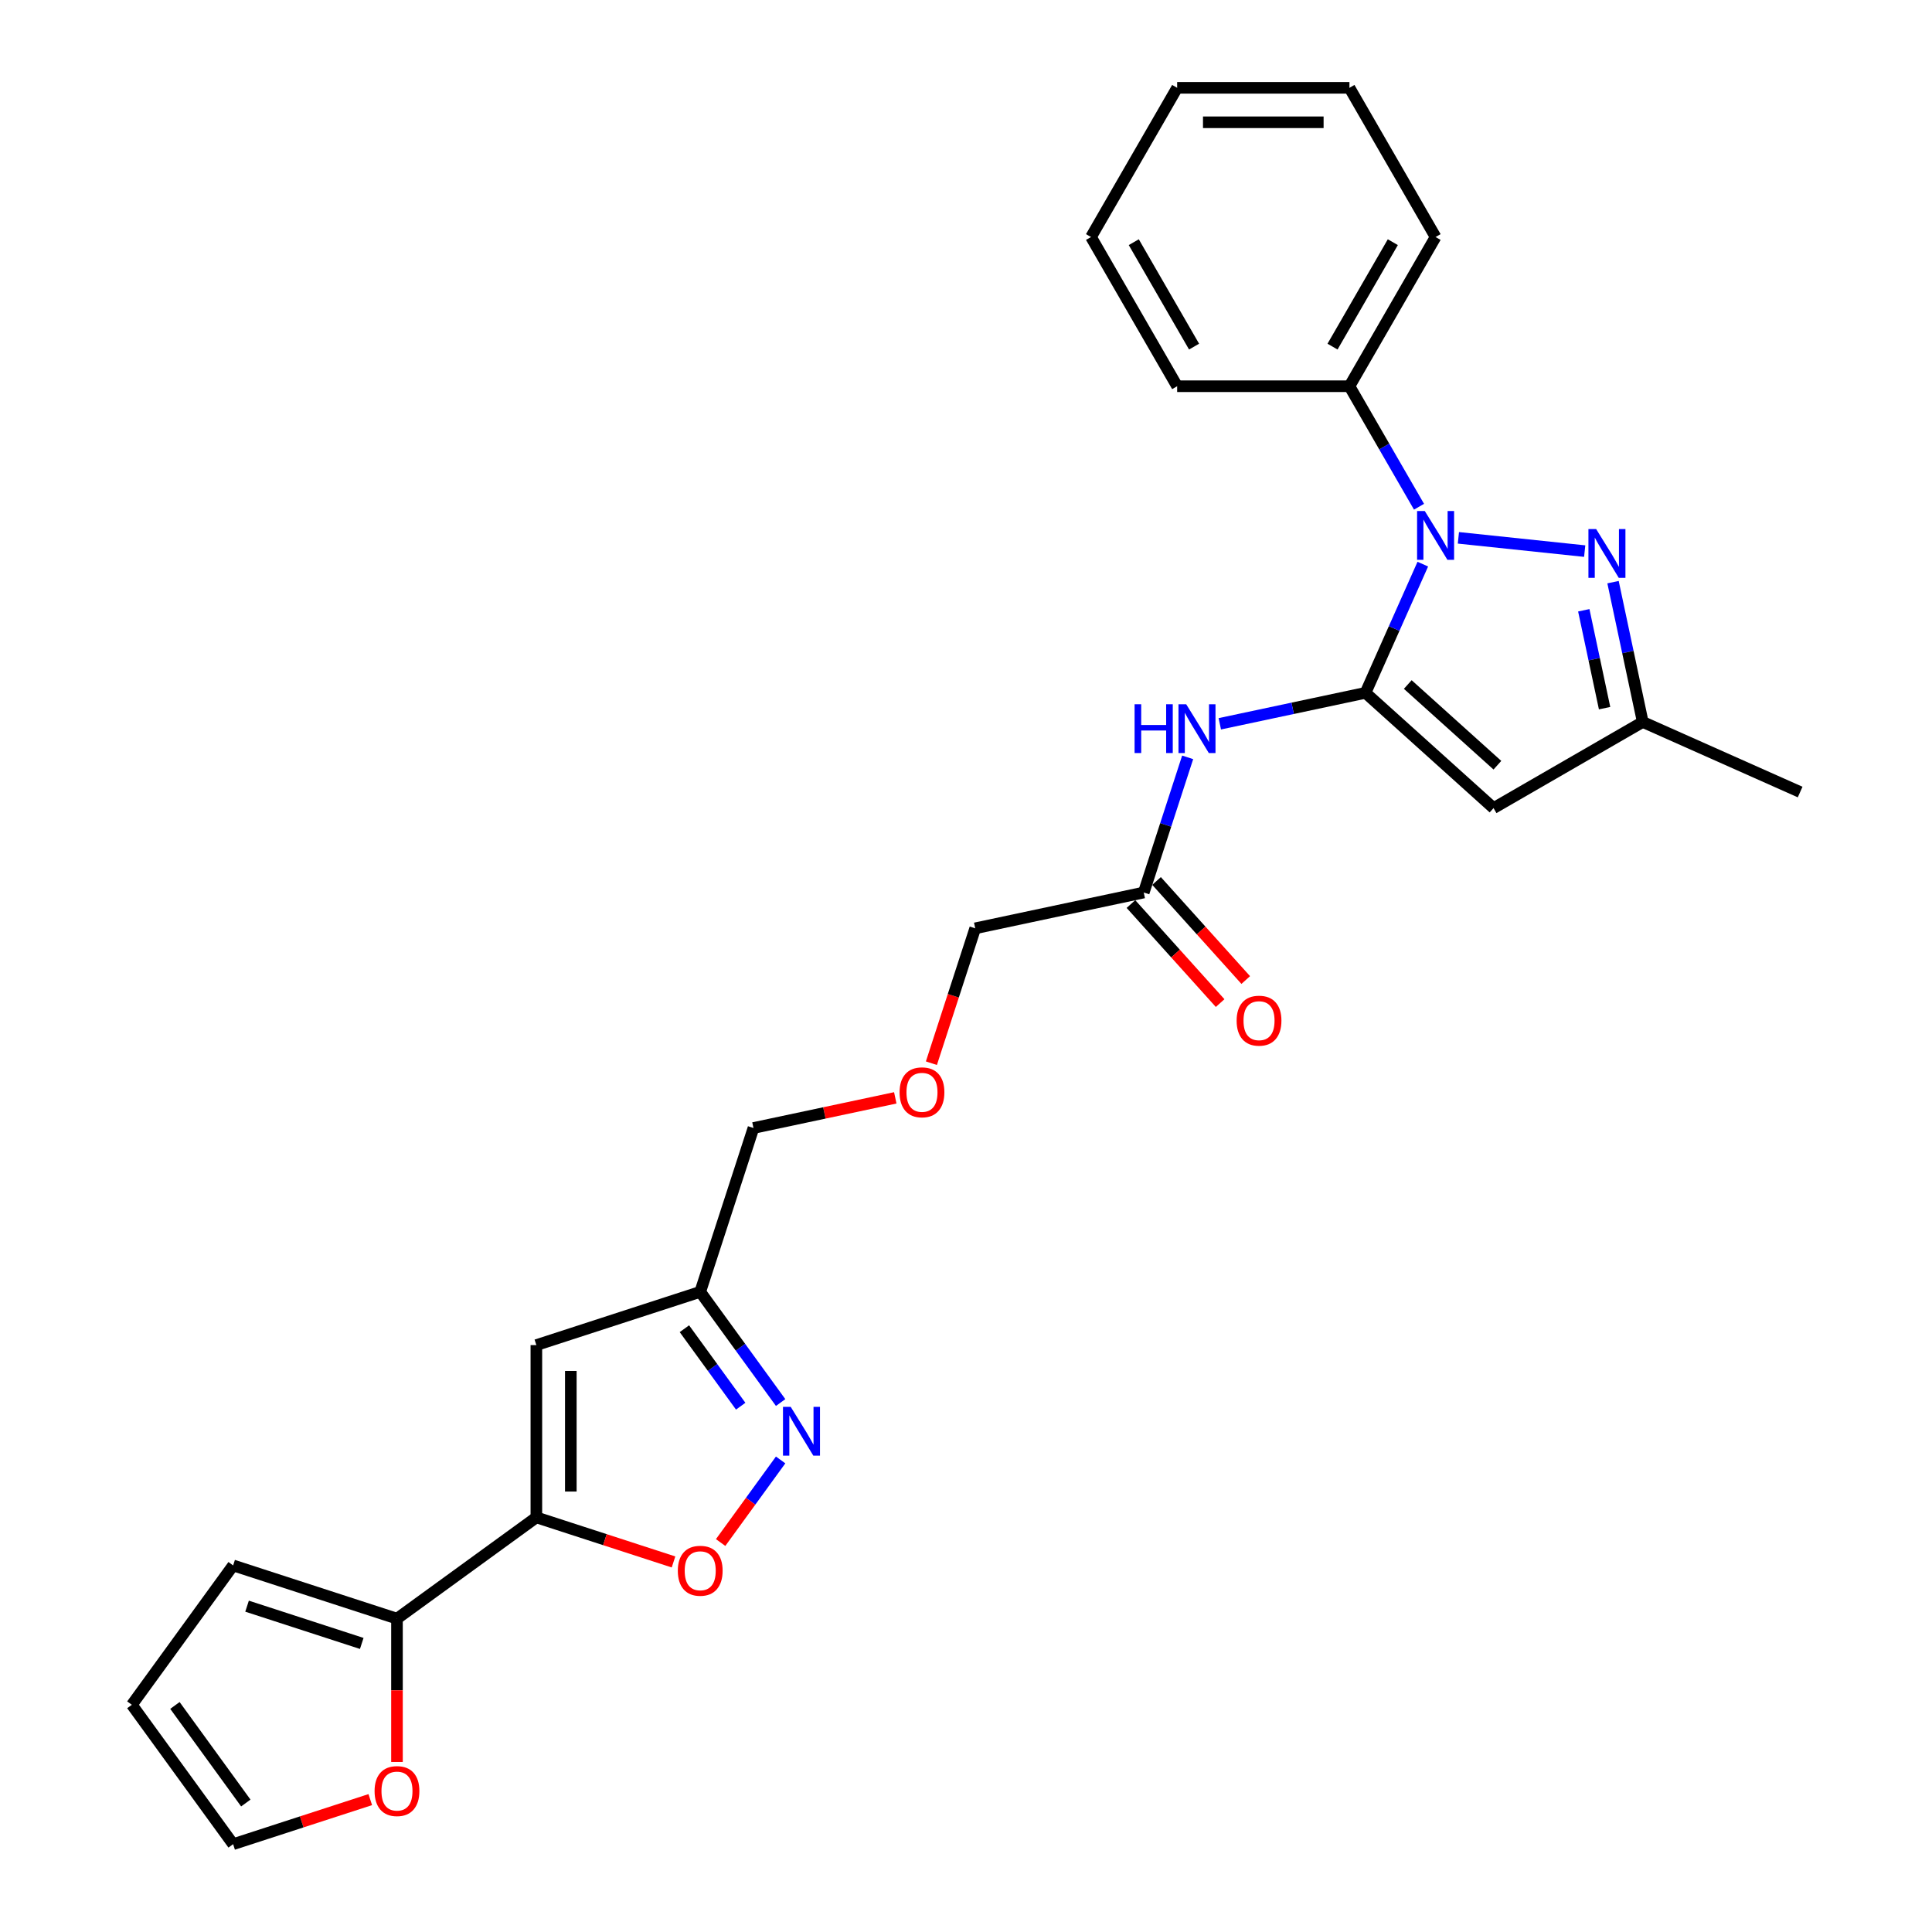 <?xml version='1.0' encoding='iso-8859-1'?>
<svg version='1.1' baseProfile='full'
              xmlns='http://www.w3.org/2000/svg'
                      xmlns:rdkit='http://www.rdkit.org/xml'
                      xmlns:xlink='http://www.w3.org/1999/xlink'
                  xml:space='preserve'
width='1000px' height='1000px' viewBox='0 0 1000 1000'>
<!-- END OF HEADER -->
<rect style='opacity:1.0;fill:#FFFFFF;stroke:none' width='1000' height='1000' x='0' y='0'> </rect>
<path class='bond-0' d='M 706.785,358.607 L 721.614,325.302' style='fill:none;fill-rule:evenodd;stroke:#000000;stroke-width:6px;stroke-linecap:butt;stroke-linejoin:miter;stroke-opacity:1' />
<path class='bond-0' d='M 721.614,325.302 L 736.442,291.997' style='fill:none;fill-rule:evenodd;stroke:#0000FF;stroke-width:6px;stroke-linecap:butt;stroke-linejoin:miter;stroke-opacity:1' />
<path class='bond-2' d='M 706.785,358.607 L 773.056,418.277' style='fill:none;fill-rule:evenodd;stroke:#000000;stroke-width:6px;stroke-linecap:butt;stroke-linejoin:miter;stroke-opacity:1' />
<path class='bond-2' d='M 728.66,354.303 L 775.05,396.073' style='fill:none;fill-rule:evenodd;stroke:#000000;stroke-width:6px;stroke-linecap:butt;stroke-linejoin:miter;stroke-opacity:1' />
<path class='bond-4' d='M 706.785,358.607 L 669.075,366.622' style='fill:none;fill-rule:evenodd;stroke:#000000;stroke-width:6px;stroke-linecap:butt;stroke-linejoin:miter;stroke-opacity:1' />
<path class='bond-4' d='M 669.075,366.622 L 631.365,374.638' style='fill:none;fill-rule:evenodd;stroke:#0000FF;stroke-width:6px;stroke-linecap:butt;stroke-linejoin:miter;stroke-opacity:1' />
<path class='bond-1' d='M 754.864,278.382 L 820.234,285.252' style='fill:none;fill-rule:evenodd;stroke:#0000FF;stroke-width:6px;stroke-linecap:butt;stroke-linejoin:miter;stroke-opacity:1' />
<path class='bond-13' d='M 734.479,262.284 L 716.474,231.098' style='fill:none;fill-rule:evenodd;stroke:#0000FF;stroke-width:6px;stroke-linecap:butt;stroke-linejoin:miter;stroke-opacity:1' />
<path class='bond-13' d='M 716.474,231.098 L 698.469,199.912' style='fill:none;fill-rule:evenodd;stroke:#000000;stroke-width:6px;stroke-linecap:butt;stroke-linejoin:miter;stroke-opacity:1' />
<path class='bond-27' d='M 834.902,301.319 L 842.593,337.504' style='fill:none;fill-rule:evenodd;stroke:#0000FF;stroke-width:6px;stroke-linecap:butt;stroke-linejoin:miter;stroke-opacity:1' />
<path class='bond-27' d='M 842.593,337.504 L 850.285,373.689' style='fill:none;fill-rule:evenodd;stroke:#000000;stroke-width:6px;stroke-linecap:butt;stroke-linejoin:miter;stroke-opacity:1' />
<path class='bond-27' d='M 819.764,315.882 L 825.148,341.212' style='fill:none;fill-rule:evenodd;stroke:#0000FF;stroke-width:6px;stroke-linecap:butt;stroke-linejoin:miter;stroke-opacity:1' />
<path class='bond-27' d='M 825.148,341.212 L 830.532,366.542' style='fill:none;fill-rule:evenodd;stroke:#000000;stroke-width:6px;stroke-linecap:butt;stroke-linejoin:miter;stroke-opacity:1' />
<path class='bond-9' d='M 773.056,418.277 L 850.285,373.689' style='fill:none;fill-rule:evenodd;stroke:#000000;stroke-width:6px;stroke-linecap:butt;stroke-linejoin:miter;stroke-opacity:1' />
<path class='bond-3' d='M 277.621,785.396 L 277.621,696.22' style='fill:none;fill-rule:evenodd;stroke:#000000;stroke-width:6px;stroke-linecap:butt;stroke-linejoin:miter;stroke-opacity:1' />
<path class='bond-3' d='M 295.457,772.02 L 295.457,709.597' style='fill:none;fill-rule:evenodd;stroke:#000000;stroke-width:6px;stroke-linecap:butt;stroke-linejoin:miter;stroke-opacity:1' />
<path class='bond-8' d='M 277.621,785.396 L 205.477,837.813' style='fill:none;fill-rule:evenodd;stroke:#000000;stroke-width:6px;stroke-linecap:butt;stroke-linejoin:miter;stroke-opacity:1' />
<path class='bond-29' d='M 277.621,785.396 L 313.116,796.929' style='fill:none;fill-rule:evenodd;stroke:#000000;stroke-width:6px;stroke-linecap:butt;stroke-linejoin:miter;stroke-opacity:1' />
<path class='bond-29' d='M 313.116,796.929 L 348.611,808.462' style='fill:none;fill-rule:evenodd;stroke:#FF0000;stroke-width:6px;stroke-linecap:butt;stroke-linejoin:miter;stroke-opacity:1' />
<path class='bond-11' d='M 614.731,392.004 L 603.366,426.982' style='fill:none;fill-rule:evenodd;stroke:#0000FF;stroke-width:6px;stroke-linecap:butt;stroke-linejoin:miter;stroke-opacity:1' />
<path class='bond-11' d='M 603.366,426.982 L 592.001,461.959' style='fill:none;fill-rule:evenodd;stroke:#000000;stroke-width:6px;stroke-linecap:butt;stroke-linejoin:miter;stroke-opacity:1' />
<path class='bond-5' d='M 277.621,696.22 L 362.433,668.663' style='fill:none;fill-rule:evenodd;stroke:#000000;stroke-width:6px;stroke-linecap:butt;stroke-linejoin:miter;stroke-opacity:1' />
<path class='bond-6' d='M 404.055,725.952 L 383.244,697.307' style='fill:none;fill-rule:evenodd;stroke:#0000FF;stroke-width:6px;stroke-linecap:butt;stroke-linejoin:miter;stroke-opacity:1' />
<path class='bond-6' d='M 383.244,697.307 L 362.433,668.663' style='fill:none;fill-rule:evenodd;stroke:#000000;stroke-width:6px;stroke-linecap:butt;stroke-linejoin:miter;stroke-opacity:1' />
<path class='bond-6' d='M 383.383,727.842 L 368.815,707.791' style='fill:none;fill-rule:evenodd;stroke:#0000FF;stroke-width:6px;stroke-linecap:butt;stroke-linejoin:miter;stroke-opacity:1' />
<path class='bond-6' d='M 368.815,707.791 L 354.247,687.74' style='fill:none;fill-rule:evenodd;stroke:#000000;stroke-width:6px;stroke-linecap:butt;stroke-linejoin:miter;stroke-opacity:1' />
<path class='bond-7' d='M 404.055,755.665 L 388.526,777.039' style='fill:none;fill-rule:evenodd;stroke:#0000FF;stroke-width:6px;stroke-linecap:butt;stroke-linejoin:miter;stroke-opacity:1' />
<path class='bond-7' d='M 388.526,777.039 L 372.997,798.413' style='fill:none;fill-rule:evenodd;stroke:#FF0000;stroke-width:6px;stroke-linecap:butt;stroke-linejoin:miter;stroke-opacity:1' />
<path class='bond-12' d='M 205.477,837.813 L 205.477,874.901' style='fill:none;fill-rule:evenodd;stroke:#000000;stroke-width:6px;stroke-linecap:butt;stroke-linejoin:miter;stroke-opacity:1' />
<path class='bond-12' d='M 205.477,874.901 L 205.477,911.989' style='fill:none;fill-rule:evenodd;stroke:#FF0000;stroke-width:6px;stroke-linecap:butt;stroke-linejoin:miter;stroke-opacity:1' />
<path class='bond-14' d='M 205.477,837.813 L 120.665,810.256' style='fill:none;fill-rule:evenodd;stroke:#000000;stroke-width:6px;stroke-linecap:butt;stroke-linejoin:miter;stroke-opacity:1' />
<path class='bond-14' d='M 187.244,850.641 L 127.876,831.351' style='fill:none;fill-rule:evenodd;stroke:#000000;stroke-width:6px;stroke-linecap:butt;stroke-linejoin:miter;stroke-opacity:1' />
<path class='bond-21' d='M 850.285,373.689 L 931.751,409.96' style='fill:none;fill-rule:evenodd;stroke:#000000;stroke-width:6px;stroke-linecap:butt;stroke-linejoin:miter;stroke-opacity:1' />
<path class='bond-10' d='M 362.433,668.663 L 389.99,583.852' style='fill:none;fill-rule:evenodd;stroke:#000000;stroke-width:6px;stroke-linecap:butt;stroke-linejoin:miter;stroke-opacity:1' />
<path class='bond-17' d='M 585.374,467.926 L 608.457,493.562' style='fill:none;fill-rule:evenodd;stroke:#000000;stroke-width:6px;stroke-linecap:butt;stroke-linejoin:miter;stroke-opacity:1' />
<path class='bond-17' d='M 608.457,493.562 L 631.539,519.197' style='fill:none;fill-rule:evenodd;stroke:#FF0000;stroke-width:6px;stroke-linecap:butt;stroke-linejoin:miter;stroke-opacity:1' />
<path class='bond-17' d='M 598.628,455.992 L 621.711,481.628' style='fill:none;fill-rule:evenodd;stroke:#000000;stroke-width:6px;stroke-linecap:butt;stroke-linejoin:miter;stroke-opacity:1' />
<path class='bond-17' d='M 621.711,481.628 L 644.793,507.263' style='fill:none;fill-rule:evenodd;stroke:#FF0000;stroke-width:6px;stroke-linecap:butt;stroke-linejoin:miter;stroke-opacity:1' />
<path class='bond-20' d='M 592.001,461.959 L 504.774,480.5' style='fill:none;fill-rule:evenodd;stroke:#000000;stroke-width:6px;stroke-linecap:butt;stroke-linejoin:miter;stroke-opacity:1' />
<path class='bond-15' d='M 191.654,931.48 L 156.16,943.013' style='fill:none;fill-rule:evenodd;stroke:#FF0000;stroke-width:6px;stroke-linecap:butt;stroke-linejoin:miter;stroke-opacity:1' />
<path class='bond-15' d='M 156.16,943.013 L 120.665,954.545' style='fill:none;fill-rule:evenodd;stroke:#000000;stroke-width:6px;stroke-linecap:butt;stroke-linejoin:miter;stroke-opacity:1' />
<path class='bond-22' d='M 698.469,199.912 L 743.057,122.683' style='fill:none;fill-rule:evenodd;stroke:#000000;stroke-width:6px;stroke-linecap:butt;stroke-linejoin:miter;stroke-opacity:1' />
<path class='bond-22' d='M 689.711,179.41 L 720.923,125.35' style='fill:none;fill-rule:evenodd;stroke:#000000;stroke-width:6px;stroke-linecap:butt;stroke-linejoin:miter;stroke-opacity:1' />
<path class='bond-23' d='M 698.469,199.912 L 609.293,199.912' style='fill:none;fill-rule:evenodd;stroke:#000000;stroke-width:6px;stroke-linecap:butt;stroke-linejoin:miter;stroke-opacity:1' />
<path class='bond-16' d='M 120.665,810.256 L 68.249,882.401' style='fill:none;fill-rule:evenodd;stroke:#000000;stroke-width:6px;stroke-linecap:butt;stroke-linejoin:miter;stroke-opacity:1' />
<path class='bond-30' d='M 120.665,954.545 L 68.249,882.401' style='fill:none;fill-rule:evenodd;stroke:#000000;stroke-width:6px;stroke-linecap:butt;stroke-linejoin:miter;stroke-opacity:1' />
<path class='bond-30' d='M 127.232,933.24 L 90.54,882.739' style='fill:none;fill-rule:evenodd;stroke:#000000;stroke-width:6px;stroke-linecap:butt;stroke-linejoin:miter;stroke-opacity:1' />
<path class='bond-18' d='M 482.091,550.312 L 493.432,515.406' style='fill:none;fill-rule:evenodd;stroke:#FF0000;stroke-width:6px;stroke-linecap:butt;stroke-linejoin:miter;stroke-opacity:1' />
<path class='bond-18' d='M 493.432,515.406 L 504.774,480.5' style='fill:none;fill-rule:evenodd;stroke:#000000;stroke-width:6px;stroke-linecap:butt;stroke-linejoin:miter;stroke-opacity:1' />
<path class='bond-19' d='M 463.395,568.249 L 426.692,576.051' style='fill:none;fill-rule:evenodd;stroke:#FF0000;stroke-width:6px;stroke-linecap:butt;stroke-linejoin:miter;stroke-opacity:1' />
<path class='bond-19' d='M 426.692,576.051 L 389.99,583.852' style='fill:none;fill-rule:evenodd;stroke:#000000;stroke-width:6px;stroke-linecap:butt;stroke-linejoin:miter;stroke-opacity:1' />
<path class='bond-25' d='M 743.057,122.683 L 698.469,45.455' style='fill:none;fill-rule:evenodd;stroke:#000000;stroke-width:6px;stroke-linecap:butt;stroke-linejoin:miter;stroke-opacity:1' />
<path class='bond-24' d='M 609.293,199.912 L 564.705,122.683' style='fill:none;fill-rule:evenodd;stroke:#000000;stroke-width:6px;stroke-linecap:butt;stroke-linejoin:miter;stroke-opacity:1' />
<path class='bond-24' d='M 618.05,179.41 L 586.839,125.35' style='fill:none;fill-rule:evenodd;stroke:#000000;stroke-width:6px;stroke-linecap:butt;stroke-linejoin:miter;stroke-opacity:1' />
<path class='bond-26' d='M 564.705,122.683 L 609.293,45.455' style='fill:none;fill-rule:evenodd;stroke:#000000;stroke-width:6px;stroke-linecap:butt;stroke-linejoin:miter;stroke-opacity:1' />
<path class='bond-28' d='M 698.469,45.455 L 609.293,45.455' style='fill:none;fill-rule:evenodd;stroke:#000000;stroke-width:6px;stroke-linecap:butt;stroke-linejoin:miter;stroke-opacity:1' />
<path class='bond-28' d='M 685.092,63.29 L 622.669,63.29' style='fill:none;fill-rule:evenodd;stroke:#000000;stroke-width:6px;stroke-linecap:butt;stroke-linejoin:miter;stroke-opacity:1' />
<path  class='atom-1' d='M 737.474 264.513
L 745.75 277.89
Q 746.57 279.209, 747.89 281.599
Q 749.21 283.989, 749.281 284.132
L 749.281 264.513
L 752.634 264.513
L 752.634 289.768
L 749.174 289.768
L 740.292 275.143
Q 739.258 273.431, 738.152 271.469
Q 737.082 269.507, 736.761 268.901
L 736.761 289.768
L 733.479 289.768
L 733.479 264.513
L 737.474 264.513
' fill='#0000FF'/>
<path  class='atom-2' d='M 826.162 273.835
L 834.437 287.211
Q 835.258 288.531, 836.577 290.921
Q 837.897 293.311, 837.969 293.453
L 837.969 273.835
L 841.322 273.835
L 841.322 299.089
L 837.862 299.089
L 828.98 284.464
Q 827.945 282.752, 826.839 280.79
Q 825.769 278.829, 825.448 278.222
L 825.448 299.089
L 822.167 299.089
L 822.167 273.835
L 826.162 273.835
' fill='#0000FF'/>
<path  class='atom-5' d='M 587.259 364.52
L 590.683 364.52
L 590.683 375.257
L 603.596 375.257
L 603.596 364.52
L 607.02 364.52
L 607.02 389.775
L 603.596 389.775
L 603.596 378.111
L 590.683 378.111
L 590.683 389.775
L 587.259 389.775
L 587.259 364.52
' fill='#0000FF'/>
<path  class='atom-5' d='M 613.976 364.52
L 622.251 377.897
Q 623.072 379.217, 624.392 381.606
Q 625.711 383.996, 625.783 384.139
L 625.783 364.52
L 629.136 364.52
L 629.136 389.775
L 625.676 389.775
L 616.794 375.15
Q 615.759 373.438, 614.653 371.476
Q 613.583 369.514, 613.262 368.908
L 613.262 389.775
L 609.981 389.775
L 609.981 364.52
L 613.976 364.52
' fill='#0000FF'/>
<path  class='atom-7' d='M 409.267 728.181
L 417.542 741.557
Q 418.363 742.877, 419.683 745.267
Q 421.002 747.657, 421.074 747.8
L 421.074 728.181
L 424.427 728.181
L 424.427 753.436
L 420.967 753.436
L 412.085 738.811
Q 411.05 737.099, 409.945 735.137
Q 408.874 733.175, 408.553 732.568
L 408.553 753.436
L 405.272 753.436
L 405.272 728.181
L 409.267 728.181
' fill='#0000FF'/>
<path  class='atom-8' d='M 350.84 813.024
Q 350.84 806.96, 353.836 803.572
Q 356.833 800.183, 362.433 800.183
Q 368.033 800.183, 371.029 803.572
Q 374.026 806.96, 374.026 813.024
Q 374.026 819.16, 370.994 822.655
Q 367.962 826.116, 362.433 826.116
Q 356.868 826.116, 353.836 822.655
Q 350.84 819.195, 350.84 813.024
M 362.433 823.262
Q 366.285 823.262, 368.354 820.694
Q 370.459 818.09, 370.459 813.024
Q 370.459 808.066, 368.354 805.569
Q 366.285 803.037, 362.433 803.037
Q 358.581 803.037, 356.476 805.534
Q 354.407 808.031, 354.407 813.024
Q 354.407 818.125, 356.476 820.694
Q 358.581 823.262, 362.433 823.262
' fill='#FF0000'/>
<path  class='atom-13' d='M 193.884 927.06
Q 193.884 920.996, 196.88 917.607
Q 199.876 914.219, 205.477 914.219
Q 211.077 914.219, 214.073 917.607
Q 217.069 920.996, 217.069 927.06
Q 217.069 933.195, 214.037 936.691
Q 211.006 940.151, 205.477 940.151
Q 199.912 940.151, 196.88 936.691
Q 193.884 933.231, 193.884 927.06
M 205.477 937.297
Q 209.329 937.297, 211.398 934.729
Q 213.502 932.125, 213.502 927.06
Q 213.502 922.102, 211.398 919.605
Q 209.329 917.072, 205.477 917.072
Q 201.624 917.072, 199.52 919.569
Q 197.451 922.066, 197.451 927.06
Q 197.451 932.161, 199.52 934.729
Q 201.624 937.297, 205.477 937.297
' fill='#FF0000'/>
<path  class='atom-18' d='M 640.079 528.301
Q 640.079 522.237, 643.075 518.848
Q 646.071 515.46, 651.672 515.46
Q 657.272 515.46, 660.268 518.848
Q 663.265 522.237, 663.265 528.301
Q 663.265 534.436, 660.233 537.932
Q 657.201 541.392, 651.672 541.392
Q 646.107 541.392, 643.075 537.932
Q 640.079 534.472, 640.079 528.301
M 651.672 538.538
Q 655.524 538.538, 657.593 535.97
Q 659.698 533.366, 659.698 528.301
Q 659.698 523.343, 657.593 520.846
Q 655.524 518.313, 651.672 518.313
Q 647.819 518.313, 645.715 520.81
Q 643.646 523.307, 643.646 528.301
Q 643.646 533.402, 645.715 535.97
Q 647.819 538.538, 651.672 538.538
' fill='#FF0000'/>
<path  class='atom-19' d='M 465.624 565.383
Q 465.624 559.319, 468.621 555.93
Q 471.617 552.541, 477.217 552.541
Q 482.817 552.541, 485.814 555.93
Q 488.81 559.319, 488.81 565.383
Q 488.81 571.518, 485.778 575.014
Q 482.746 578.474, 477.217 578.474
Q 471.653 578.474, 468.621 575.014
Q 465.624 571.554, 465.624 565.383
M 477.217 575.62
Q 481.069 575.62, 483.138 573.052
Q 485.243 570.448, 485.243 565.383
Q 485.243 560.424, 483.138 557.927
Q 481.069 555.395, 477.217 555.395
Q 473.365 555.395, 471.26 557.892
Q 469.191 560.389, 469.191 565.383
Q 469.191 570.483, 471.26 573.052
Q 473.365 575.62, 477.217 575.62
' fill='#FF0000'/>
</svg>
